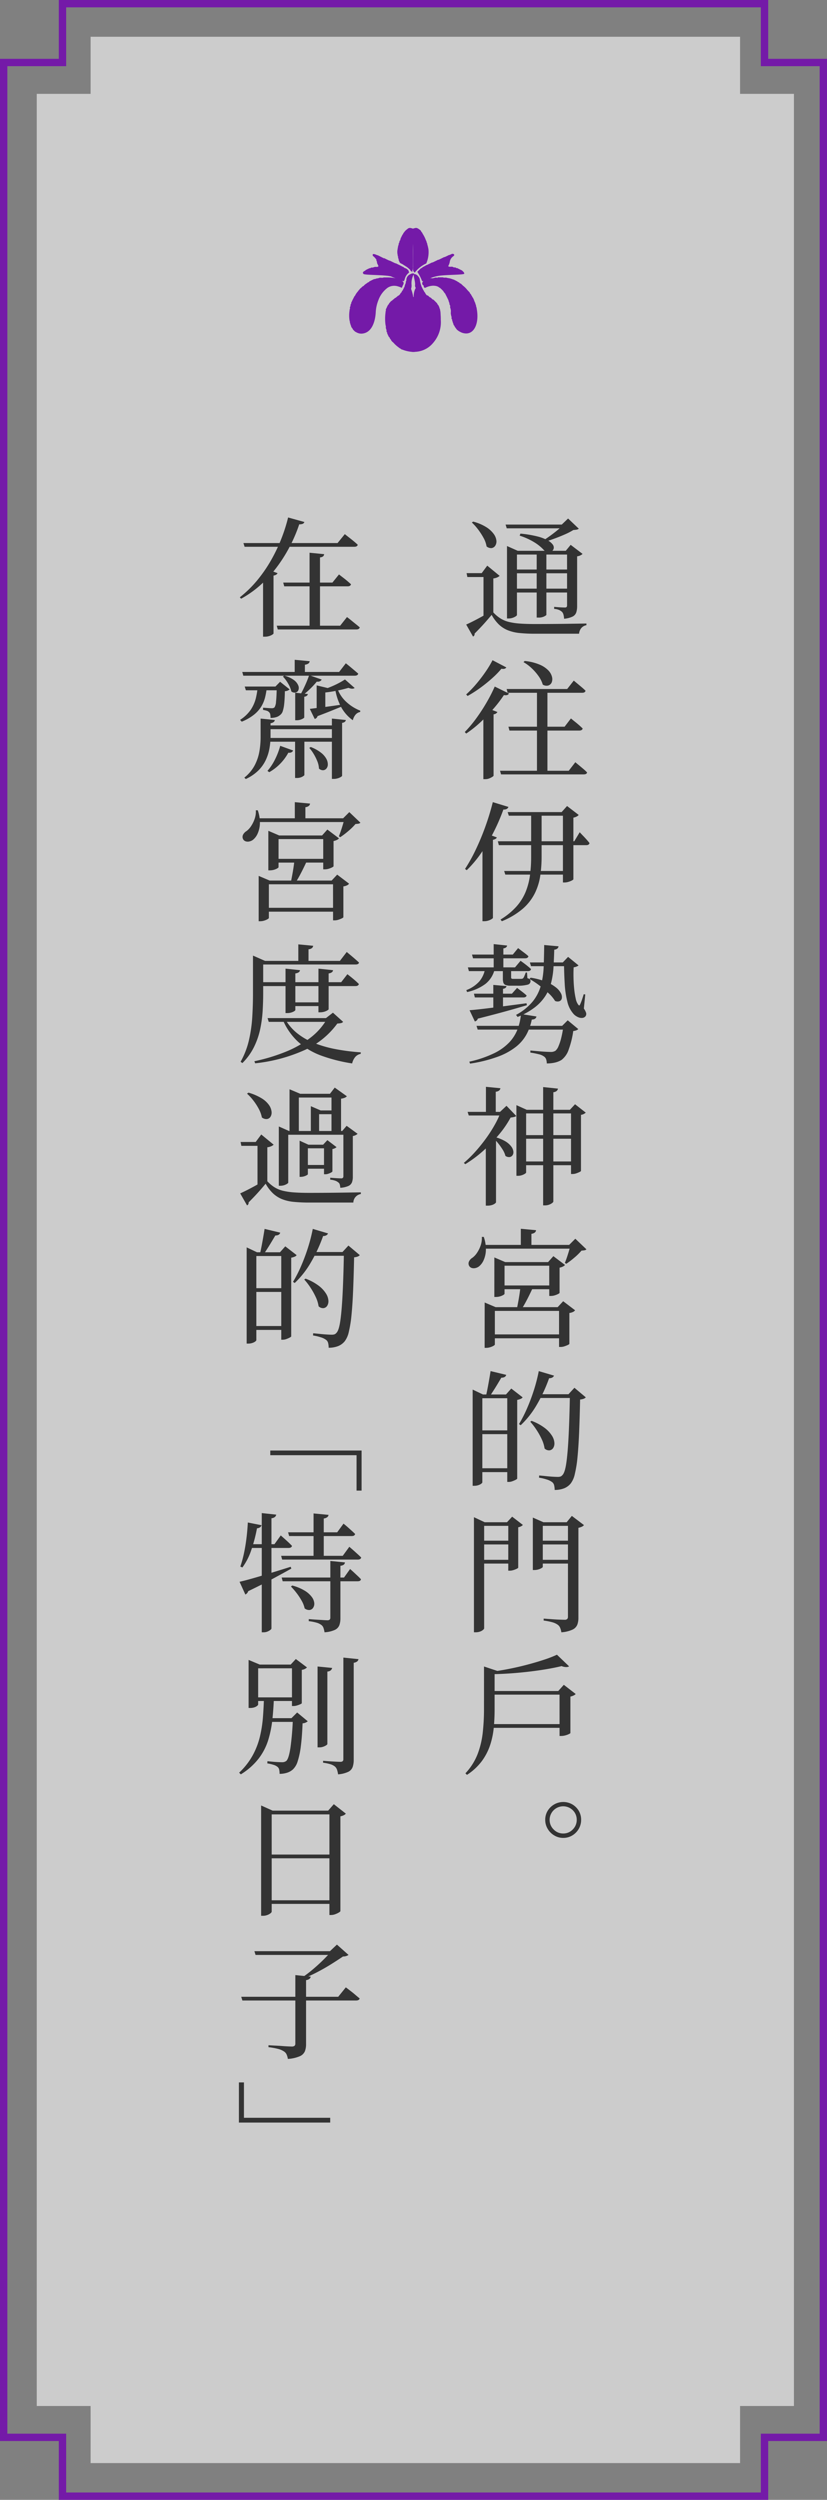 <svg xmlns="http://www.w3.org/2000/svg" xmlns:xlink="http://www.w3.org/1999/xlink" width="225" height="680" viewBox="0 0 225 680">
  <rect x="0" y="0" width="225" height="680" fill="#808080" stroke="none"/>
  <defs>
    <clipPath id="clip-path">
      <rect id="長方形_451" data-name="長方形 451" width="95.39" height="436.615" fill="#333"/>
    </clipPath>
  </defs>
  <g id="movie-tit-tw" transform="translate(-2234 -3265)">
    <path id="前面オブジェクトで型抜き_2" data-name="前面オブジェクトで型抜き 2" d="M207,678V662h16V18H207V2H18V18H2V662H18v16H207m2,2H16V664H0V16H16V0H209V16h16V664H209Z" transform="translate(2234 3265)" fill="#741aa8"/>
    <path id="前面オブジェクトで型抜き_4" data-name="前面オブジェクトで型抜き 4" d="M191.352,660H14.649V644.47H0V15.53H14.649V0h176.7V15.53H206V644.47H191.352Z" transform="translate(2244 3275)" fill="#fff" opacity="0.6"/>
    <g id="グループ_127" data-name="グループ 127" transform="translate(-453.548 1566.76)">
      <path id="パス_7976" data-name="パス 7976" d="M2828.44,1799.47h0a.08.08,0,0,1,.01.01Z" transform="translate(-22.378 -19.134)" fill="#741aa8"/>
      <path id="パス_7977" data-name="パス 7977" d="M2816.74,1795.8q-.015-.337-.034-.673a4.445,4.445,0,0,0-.13-.844.492.492,0,0,0-.1-.325c-.027-.077-.058-.15-.088-.224-.008-.12,0-.246-.11-.328-.084-.113-.06-.282-.192-.369l.014.014a1.669,1.669,0,0,0-.166-.208v-.007c-.124-.084-.077-.276-.22-.348l.017.016a.49.49,0,0,0-.192-.2l.012.013a.6.6,0,0,0-.193-.2.621.621,0,0,0-.179-.179.533.533,0,0,0-.19-.183.406.406,0,0,0-.2-.184l.016.019a.21.21,0,0,0-.268-.1,1.029,1.029,0,0,0-.081-.124h0a2.358,2.358,0,0,0-.2-.167.461.461,0,0,0-.206-.179l.017.019c-.07-.151-.262-.107-.354-.221h0a1.087,1.087,0,0,0-.2-.17.417.417,0,0,0-.2-.182l.014.021a.186.186,0,0,0-.279-.085c-.04-.038-.079-.076-.115-.115a.675.675,0,0,0-.063-.069.235.235,0,0,1-.023-.025c-.063-.072-.121-.15-.181-.225l-.057-.088-.011-.024-.026-.109h-.025l-.021-.044a.457.457,0,0,0-.116-.169l.009.009c-.053-.062-.1-.125-.151-.191a.092.092,0,0,1-.049-.111.44.44,0,0,0-.168-.264h0c-.107-.1-.076-.272-.192-.366-.093-.109-.069-.275-.18-.375v.005a.567.567,0,0,1-.056-.094,8.282,8.282,0,0,1-.536-2.013,1.628,1.628,0,0,0-.442-.931,1.429,1.429,0,0,0-1.146-.645l-.03-.008.007-.012-.009.012h0a.416.416,0,0,0,0-.164h-.541c-.132.068-.263.137-.4.2a1.733,1.733,0,0,0-1.116,1.782h.006a.625.625,0,0,0-.148.571h0a5.084,5.084,0,0,0-.4,1.243h0a1.57,1.57,0,0,0-.156.055c-.007.108-.014.215-.02.323h0q-.078.029-.157.052-.018.165-.037.331a1.235,1.235,0,0,0-.154.03c0,.062.01.125.014.186l0,.01v-.01c-.091-.044-.145-.015-.17.081a.084.084,0,0,1-.05.1.168.168,0,0,0,.049.15.348.348,0,0,1-.031.018h0l-.162.03a.233.233,0,0,1-.154.209,1.4,1.4,0,0,1-.731.755l-.209.156a.241.241,0,0,1-.209.158.44.44,0,0,1-.324.236l-.212.152a.245.245,0,0,1-.206.161.45.45,0,0,1-.315.237c-.008.049-.013.1-.016.147l-.188.024a.236.236,0,0,1-.192.172l-.186.183a.236.236,0,0,1-.181.188.243.243,0,0,1-.168.2c-.026.1-.051.2-.077.294a.59.59,0,0,0-.155.032v.118c-.021.022-.044.041-.062.063,0,.006-.006.012-.009.018l-.08.016c-.008.061-.017.121-.025.182-.01.02-.021.038-.031.059s-.038.067-.056.1l-.081.02-.009.16c-.021.047-.042.094-.064.139a.893.893,0,0,1-.128.238h0c-.189.235-.01.55-.17.791l-.016.314a12.45,12.45,0,0,0,0,3.321.119.119,0,0,1,.008.145c.19.3-.024.66.16.956a.147.147,0,0,1,.023.157c.188.223-.038.553.2.764l-.009-.015c.147.156,0,.421.2.558.068.12.054.28.174.376.087.112.062.28.189.372l-.007-.015a.273.273,0,0,0,.163.093q.023.132.047.264a.246.246,0,0,1,.145.218.446.446,0,0,1,.23.328q.156.208.33.4a2.932,2.932,0,0,1,.273.227c.033.037.063.075.1.111.059.062.116.116.174.174a2.164,2.164,0,0,1,.185.233h.05c.045.043.088.079.132.12l.009.055a.257.257,0,0,1,.1.048l.032.029a.239.239,0,0,1,.06.094h.046c.051.044.1.082.149.123a.1.1,0,0,0,.006.043l.063.015c.16.131.316.251.466.356,0,.007,0,.014.007.021l-.011-.006a.3.3,0,0,0,.181.1c.071.046.143.093.211.134a.653.653,0,0,0,.179.124.3.3,0,0,0,.267.113,9.039,9.039,0,0,0,2.535.618,3.017,3.017,0,0,0,1.021,0,6.638,6.638,0,0,0,4.845-2.4,8.574,8.574,0,0,0,2.1-6.353C2816.78,1796.57,2816.77,1796.19,2816.74,1795.8Zm-10.24-6.837Zm3.283-1.479a1.175,1.175,0,0,0,.2.877.542.542,0,0,0-.107.125,5.053,5.053,0,0,0-.481,2.309l-.136.013a.171.171,0,0,1,.008-.03,11.7,11.7,0,0,0-.548-2.122.994.994,0,0,1-.022-.1,2.827,2.827,0,0,0,.111-1.241,5.187,5.187,0,0,1,.568-2.609h.015c.069.934.419,1.834.4,2.774Zm-3.283,1.477c-.04.067-.093.123-.132.19Z" transform="translate(-9.303 -11.773)" fill="#741aa8"/>
      <path id="パス_7978" data-name="パス 7978" d="M2837.81,1781.11Z" transform="translate(-26.95 -10.18)" fill="#741aa8"/>
      <path id="パス_7979" data-name="パス 7979" d="M2838.16,1774.27v.006l.013.006Z" transform="translate(-27.12 -6.841)" fill="#741aa8"/>
      <path id="パス_7980" data-name="パス 7980" d="M2836.75,1774.27Z" transform="translate(-26.434 -6.842)" fill="#741aa8"/>
      <path id="パス_7981" data-name="パス 7981" d="M2823.79,1768.14Z" transform="translate(-20.111 -3.855)" fill="#741aa8"/>
      <path id="パス_7982" data-name="パス 7982" d="M2837.13,1808.81Z" transform="translate(-26.613 -23.683)" fill="#741aa8"/>
      <path id="パス_7983" data-name="パス 7983" d="M2808.24,1767.92a.112.112,0,0,0,.139.11.453.453,0,0,0,.016.5.15.15,0,0,1,.023.144c.137.173.005.431.184.591.087.111.068.27.169.374h0l.163.153a.1.1,0,0,0,.011.031l.071.036a.351.351,0,0,0,.065.032c.1.048.2.1.29.146a.348.348,0,0,0,.078.039c.087.046.172.092.255.139a1.452,1.452,0,0,0,.2.15l-.014-.015c.08.137.265.1.36.211h0a1.335,1.335,0,0,0,.206.174v-.016a1.064,1.064,0,0,1,.115.046,8.259,8.259,0,0,1,1.068.908c0,.018,0,.035,0,.053.11.206.228.331.346.32.077.09.146.175.206.253v-.425a1.078,1.078,0,0,0,.064-.121,2.543,2.543,0,0,0,.092-.995c.048-2.062-.094-4.128.077-6.207-.079,2.28-.021,4.579-.028,6.877a1.02,1.02,0,0,0,.229.771.271.271,0,0,0,.151.044v.253a8.251,8.251,0,0,1,3.208-2.59,7.675,7.675,0,0,0,.62-3.625v-.062a5.478,5.478,0,0,0-.1-.593c-.025-.11-.052-.212-.078-.318a.554.554,0,0,0-.054-.219c-.017-.064-.033-.132-.05-.195v-.017a.116.116,0,0,0-.016-.036c-.018-.067-.038-.13-.057-.195a.519.519,0,0,0-.1-.354l-.008-.009c-.027-.084-.056-.162-.084-.243a.393.393,0,0,0-.094-.3h0a.357.357,0,0,1-.03-.047c-.056-.146-.112-.285-.169-.419v-.073l-.03-.006c-.045-.1-.09-.2-.136-.294v-.081l-.036-.007c-.046-.094-.092-.183-.139-.271a.412.412,0,0,0-.007-.093.1.1,0,0,1-.047-.008c-.046-.083-.091-.164-.137-.242a1.075,1.075,0,0,0-.011-.11l-.062-.011c-.042-.068-.083-.136-.126-.2-.007-.044-.015-.089-.021-.133-.026-.006-.053-.009-.08-.013-.012-.017-.024-.036-.036-.052a.17.17,0,0,0,.021-.029c.021-.041,0-.083-.058-.125l.006.005a1.628,1.628,0,0,1-.164-.2l-.01-.015c-.132-.075-.081-.268-.221-.338l.015.013a.446.446,0,0,0-.2-.2l.012.015a2.975,2.975,0,0,0-.547-.389c-.107-.116-.278-.093-.4-.178l-.308-.006c-.157.157-.418.01-.568.191a.175.175,0,0,1-.2,0c-.151-.181-.411-.036-.572-.19l-.3.008c-.129.079-.3.054-.411.184l.011-.011c-.074.048-.13.118-.2.169l-.008.005a3.227,3.227,0,0,0-.9.94l.005-.009a.426.426,0,0,0-.18.25.119.119,0,0,1-.039.119l-.156.2.011-.011c-.125.091-.1.262-.193.369-.115.1-.091.262-.183.369-.123.107-.1.28-.181.4a.191.191,0,0,1-.037.15.176.176,0,0,0,.013.186c-.1.024-.118.118-.17.186v-.008c-.176.148-.025.407-.189.56v-.007c-.171.164-.042.419-.179.593a.161.161,0,0,1-.022.146c-.142.177-.035.421-.159.6-.01.107-.019.214-.029.321a3.611,3.611,0,0,0,0,1.653Z" transform="translate(-12.467)" fill="#741aa8"/>
      <path id="パス_7984" data-name="パス 7984" d="M2796.43,1774.27Z" transform="translate(-6.77 -6.841)" fill="#741aa8"/>
      <path id="パス_7985" data-name="パス 7985" d="M2834.9,1788.91a.592.592,0,0,0-.068-.325c-.012-.053-.029-.1-.042-.157a.132.132,0,0,1,0-.026.283.283,0,0,1-.027-.062l-.041-.152a.561.561,0,0,0-.1-.379h0v-.005c-.025-.078-.058-.155-.086-.233a.411.411,0,0,0-.1-.319h0a.237.237,0,0,1-.049-.073c-.01-.024-.017-.05-.027-.074a.57.57,0,0,0-.086-.222.192.192,0,0,1-.037-.143c-.014-.065-.042-.092-.078-.092a.372.372,0,0,0-.1-.308c-.09-.113-.061-.286-.193-.376l.012.012q-.074-.1-.154-.2a.138.138,0,0,1-.039-.126.537.537,0,0,0-.167-.248h0c-.112-.1-.073-.278-.206-.362l.013.012a1.168,1.168,0,0,0-.173-.2h0c-.116-.092-.073-.279-.214-.356l.015.012a.54.54,0,0,0-.182-.2,1.192,1.192,0,0,0-.177-.194h0a2.185,2.185,0,0,1-.17-.192l-.009-.009a.542.542,0,0,1-.16-.178l-.016-.021a6.473,6.473,0,0,0-.907-.906l-.021-.016a.564.564,0,0,1-.179-.16l-.009-.008a2.083,2.083,0,0,1-.192-.171.913.913,0,0,0-.191-.174.383.383,0,0,0-.244-.178.132.132,0,0,1-.121-.048,1.652,1.652,0,0,1-.182-.152.49.49,0,0,0-.242-.171.149.149,0,0,1-.13-.045c-.065-.048-.13-.1-.193-.15l.011.009c-.092-.125-.268-.091-.371-.2h0c-.1-.115-.271-.085-.377-.185h.007c-.11-.121-.282-.1-.409-.178a.183.183,0,0,1-.146-.032c-.118-.093-.28-.073-.4-.155a.181.181,0,0,1-.148-.022c-.177-.143-.42-.036-.6-.157l-.32-.03c-.361-.2-.782.039-1.143-.16h-1.389a.123.123,0,0,0-.071.151h-.006a1.169,1.169,0,0,0-.886,0,.208.208,0,0,1-.167.02c-.248.18-.525.023-.784.069-.094.031-.186.067-.279.1a1.3,1.3,0,0,0,.3-.175,10.647,10.647,0,0,1,2.6-.646c2.579-.255,6.325-.2,6.471-.509.024-.051,0-.123-.052-.207v-.054a.481.481,0,0,0-.175-.244l0,.006a1.131,1.131,0,0,0-.194-.188l.008.007a.6.6,0,0,0-.2-.185l.013.014c-.083-.136-.26-.1-.364-.2-.1-.115-.268-.084-.37-.19h0c-.1-.111-.27-.084-.38-.181l.01.006c-.145-.183-.407-.03-.56-.192h.008c-.209-.211-.526,0-.741-.185-.3-.2-.63-.071-.946-.1-.213-.016-.376-.056-.412-.188a3.8,3.8,0,0,0,.41-1.088,2.225,2.225,0,0,1,.972-1.579c.267-.218.351-.434.159-.479a.28.28,0,0,0-.007-.075.65.65,0,0,0-.72,0c-.1.1-.262.07-.366.165a.151.151,0,0,1-.137.033c-.132.073-.3.054-.413.179-.111.089-.274.067-.376.176h0c-.1.107-.267.071-.37.172a.128.128,0,0,1-.127.031c-.136.067-.31.05-.419.18-.114.083-.277.062-.374.179-.109.092-.273.069-.374.176h0c-.1.11-.267.073-.37.174a.122.122,0,0,1-.124.03c-.137.066-.311.049-.42.18-.114.083-.277.062-.374.179-.11.091-.273.069-.375.176h0c-.1.109-.267.072-.369.173a.126.126,0,0,1-.126.031c-.137.068-.311.05-.421.181-.113.082-.274.063-.371.177-.109.094-.272.071-.376.175h0c-.1.113-.265.074-.366.175a.107.107,0,0,1-.118.028.569.569,0,0,0-.255.16h0c-.091.119-.267.08-.361.195h0c-.1.107-.282.07-.368.2l.013-.014a1.071,1.071,0,0,0-.2.175h0c-.094.114-.28.072-.357.214l.013-.016a.509.509,0,0,0-.2.186.764.764,0,0,0-.193.181l.008-.007a1.668,1.668,0,0,0-.194.184h0c-.064.061-.125.123-.187.186h0a.967.967,0,0,0-.176.2h.027c.036.064.074.127.111.19l-.012.013.032.021a11,11,0,0,1,1.108,2.215,1.083,1.083,0,0,0,.175.037c.012.058.022.114.036.173.085-.047.19-.1.3-.159h.056c-.109.055-.218.108-.326.165a.652.652,0,0,0,.142,1.018h0c.184.135,0,.418.219.539l-.018-.025a.2.2,0,0,0,.2.106c.011.023.019.046.03.069a5.223,5.223,0,0,1,2.224-.613,6.054,6.054,0,0,1,.656.056,2.892,2.892,0,0,1,.787.274.871.871,0,0,0,.172.133l-.012-.015a.187.187,0,0,0,.191.1c.054.038.106.08.159.12a.915.915,0,0,0,.187.179h0a2.424,2.424,0,0,1,.188.177l.183.183a1.939,1.939,0,0,1,.175.189v0c.158.159.226.385.394.538l-.013-.011a1.579,1.579,0,0,0,.173.2h0c.116.091.08.267.2.354.088.109.063.276.189.365.08.113.059.278.184.369.081.114.061.278.179.373.09.111.062.274.167.378a.123.123,0,0,1,.025.126c.067.137.052.306.161.428a.126.126,0,0,1,.021.13c.125.183.006.435.174.606v-.006c.214.28-.035.65.179.93a.18.18,0,0,1,.01.155c.229.545-.056,1.139.164,1.684q.015.162.028.325a.136.136,0,0,0,.152.083.69.69,0,0,0,.022.7c.154.154.023.394.164.552a.165.165,0,0,1,.029.147c.081.125.058.292.161.409a.115.115,0,0,1,.03.122c.066.141.045.32.188.426l-.014-.015a2.389,2.389,0,0,0,.152.2.111.111,0,0,1,.039.118.445.445,0,0,0,.174.254v-.006a2.9,2.9,0,0,0,.4.548l-.017-.013a.409.409,0,0,0,.2.2l-.012-.017a2.444,2.444,0,0,0,.544.387.4.4,0,0,0,.221.115c.068.04.134.082.206.117a.52.52,0,0,0,.137.059,3.154,3.154,0,0,0,.856.237C2834.37,1796.05,2835.64,1792.65,2834.9,1788.91Zm-12.96-8.041c-.093.035-.184.073-.276.111a1.947,1.947,0,0,1,.276-.11Z" transform="translate(-17.667 -6.742)" fill="#741aa8"/>
      <path id="パス_7986" data-name="パス 7986" d="M2795.83,1782.9a.328.328,0,0,0,.088.025,6.2,6.2,0,0,1,.944.367c.107-.223.2-.447.281-.669.359-.6.289-.9-.249-1.242a.636.636,0,0,0,.391.052l.173.089c.016-.079.026-.15.039-.226a.881.881,0,0,0,.162-.344,3.061,3.061,0,0,1,.9-1.574.8.8,0,0,0,.1-.1,1.961,1.961,0,0,1,.228-.137c-.032-.035-.071-.074-.106-.112a.75.75,0,0,0-.25-.61,1.774,1.774,0,0,0-.939-.538.564.564,0,0,0-.21-.177l.016.019c-.076-.146-.252-.114-.36-.2-.091-.122-.269-.085-.364-.2s-.271-.069-.364-.187h0c-.106-.1-.272-.072-.375-.176h0c-.1-.111-.264-.09-.377-.176-.11-.127-.282-.111-.418-.179a.119.119,0,0,1-.13-.037c-.1-.093-.268-.055-.363-.168h0c-.1-.1-.271-.078-.38-.176l.008.005c-.1-.117-.26-.1-.376-.178-.109-.132-.283-.114-.421-.182a.115.115,0,0,1-.127-.038c-.1-.092-.268-.053-.36-.169h0c-.107-.1-.272-.074-.38-.174h.008c-.1-.115-.262-.094-.377-.178a.241.241,0,0,0-.357-.018c-.018-.054-.037-.1-.058-.157a.145.145,0,0,1-.133-.047.1.1,0,0,0-.134-.007c-.069-.062-.16-.092-.225-.159h0c-.106-.1-.272-.074-.378-.176h.007c-.1-.113-.263-.093-.377-.176-.11-.13-.283-.114-.421-.18a.113.113,0,0,1-.127-.041c-.107-.088-.267-.056-.366-.162-.7-.169-.774-.129-.7.354l-.021-.023a.323.323,0,0,0,.2.2l-.015-.02c.2.186.386.377.573.572l-.02-.014c.023.1.1.15.162.219h0c.179.144.016.406.19.552a.081.081,0,0,1,.017.115c.118.187,0,.442.178.612.085.112.065.273.172.376.179.292.063.427-.245.464-.286.034-.585-.074-.86.079a.162.162,0,0,1-.161.021c-.222.19-.548-.031-.761.194l.013-.007c-.155.154-.418,0-.558.2-.117.075-.278.057-.374.176-.11.089-.28.063-.369.192l.015-.013c-.078.041-.131.115-.21.154l-.018.011c-.071.136-.267.084-.335.223l.016-.017a.44.44,0,0,0-.2.2l.017-.019c-.191.2-.1.326.026.434a.125.125,0,0,0,.01.066c.141.3,3.654.258,6.218.487a1.093,1.093,0,0,0,.262.024,8.722,8.722,0,0,1,1.031.176,12.588,12.588,0,0,0,1.286.521,10.333,10.333,0,0,0-2.081-.227h-1.2c-.428.211-.921-.067-1.345.174a.1.1,0,0,1-.127.012c-.184.119-.421.022-.6.15a.16.16,0,0,1-.155.028c-.167.146-.428,0-.582.19-.113.083-.271.065-.375.167h0c-.1.111-.267.08-.371.181h0c-.093.117-.269.079-.363.194h.006a.194.194,0,0,0-.048.164l-.3.05a.245.245,0,0,1-.216.148.446.446,0,0,1-.332.227.237.237,0,0,1-.208.157.246.246,0,0,1-.2.168.969.969,0,0,1-.508.42l-.191.173-.182.182v.027a.373.373,0,0,0-.2.164l.014-.023a.326.326,0,0,0-.2.2l.021-.018a4.758,4.758,0,0,0-.591.722h0a.767.767,0,0,0-.177.207l.015-.014a2.86,2.86,0,0,0-.381.549c-.12.083-.073.267-.208.341l-.009.017c-.04.077-.115.131-.152.211-.116.089-.1.25-.187.354-.119.1-.088.268-.191.372v-.007c-.114.1-.091.263-.179.375-.118.1-.1.256-.171.377-.2.136-.047.4-.2.557l.01-.015c-.193.169-.071.431-.187.623a.069.069,0,0,1,.017.058.069.069,0,0,1-.034.049.593.593,0,0,0-.054.56l.02.016c-.092.048-.109.146-.133.239a2.051,2.051,0,0,0-.03.3,9,9,0,0,0,.012,2.765.084.084,0,0,1,.017.121.1.1,0,0,0,.074.09h0c.013.176-.04.362.081.521a.093.093,0,0,1,.028.127c.067.137.056.3.157.427a.067.067,0,0,1,.032.1c.056.143.041.32.187.421a.58.58,0,0,0,.155.218h0c.111.085.082.261.209.334a.346.346,0,0,0,.181.2.4.4,0,0,0,.184.183.321.321,0,0,0,.2.177c.073.133.239.113.342.2a.4.4,0,0,0,.222.118,2.58,2.58,0,0,0,1.484.229c2.8-.355,3.485-3.916,3.57-5.875a10.279,10.279,0,0,1,.723-3.225,7.292,7.292,0,0,1,2.508-3.363A3.287,3.287,0,0,1,2795.83,1782.9Z" transform="translate(0 -6.755)" fill="#741aa8"/>
    </g>
    <g id="グループ_410" data-name="グループ 410" transform="translate(2299 3405.761)">
      <g id="グループ_408" data-name="グループ 408" clip-path="url(#clip-path)">
        <path id="パス_15738" data-name="パス 15738" d="M81.3,25.879a9.671,9.671,0,0,0,1.967,1.651,7.932,7.932,0,0,0,2.3.949,18.088,18.088,0,0,0,3.022.439q1.739.123,4.058.123,2.072,0,4.5-.018t4.884-.053q2.459-.035,4.6-.07v.457a2.357,2.357,0,0,0-1.387.773,2.789,2.789,0,0,0-.616,1.546H92.682a41.1,41.1,0,0,1-4.27-.193,11.649,11.649,0,0,1-3.179-.755,7.766,7.766,0,0,1-2.424-1.563,11.123,11.123,0,0,1-1.968-2.618q-.668.808-1.511,1.774t-1.669,1.827q-.826.861-1.457,1.493a.778.778,0,0,1-.089.509.824.824,0,0,1-.334.3L73.92,29.182q.949-.422,2.214-1.072t2.634-1.423q1.37-.773,2.531-1.441Zm0-9.24v9.17l-2.671,1.616V16.252H74.236L74.025,15.2h4.11l1.512-2.038,3.373,2.776a2.465,2.465,0,0,1-.58.386,3.644,3.644,0,0,1-1.141.316M75.817,1.179a12.89,12.89,0,0,1,3.6,1.528,7.221,7.221,0,0,1,2,1.845,3.769,3.769,0,0,1,.72,1.774,2.132,2.132,0,0,1-.3,1.388,1.435,1.435,0,0,1-.984.668,1.873,1.873,0,0,1-1.388-.457,7.235,7.235,0,0,0-.826-2.319,18.041,18.041,0,0,0-1.493-2.3,14.3,14.3,0,0,0-1.686-1.88Zm8.819.808h17.357V3.006H84.952Zm.386,7.132V7.82l2.916,1.3h14.617v1.019H87.728V26.582q0,.141-.333.369a3.593,3.593,0,0,1-.844.4,3.374,3.374,0,0,1-1.107.176h-.422Zm1.511,5.095h16.232v1.019H86.533Zm0,5.2h16.232v1.054H86.533ZM88.677,4.447a29.669,29.669,0,0,1,4.638.773,11.52,11.52,0,0,1,2.828,1.089A3.964,3.964,0,0,1,97.5,7.468,1.317,1.317,0,0,1,97.724,8.5a1.265,1.265,0,0,1-.545.755,1.473,1.473,0,0,1-.984.228,1.94,1.94,0,0,1-1.089-.509,11.935,11.935,0,0,0-2.53-2.091,17.733,17.733,0,0,0-4.111-1.88ZM93.1,9.12h2.635V26.546q0,.105-.58.422a3.366,3.366,0,0,1-1.6.316H93.1Zm7.238-7.132H99.92L101.641.336l2.916,2.776a1.236,1.236,0,0,1-.545.246,6.68,6.68,0,0,1-.931.105,18.514,18.514,0,0,1-2.389,1.23q-1.441.632-2.951,1.177T94.966,6.8l-.351-.281c.607-.4,1.282-.861,2.019-1.388S98.08,4.06,98.76,3.5a12.571,12.571,0,0,0,1.581-1.511M101.36,9.12h-.351L102.345,7.5l3.232,2.459a1.776,1.776,0,0,1-.544.386,2.809,2.809,0,0,1-.932.281V24.157a5.662,5.662,0,0,1-.228,1.7A1.983,1.983,0,0,1,102.889,27a6.471,6.471,0,0,1-2.336.6,5.661,5.661,0,0,0-.158-1.072,1.815,1.815,0,0,0-.37-.755,2.931,2.931,0,0,0-.773-.527,3.894,3.894,0,0,0-1.4-.316v-.562q.738.07,1.231.105c.326.023.649.041.965.053s.545.018.685.018a.679.679,0,0,0,.509-.141.759.759,0,0,0,.123-.492Z" transform="translate(-12.083 -0.055)" fill="#333"/>
        <path id="パス_15739" data-name="パス 15739" d="M81.608,53.576l3.866,1.9a.831.831,0,0,1-.439.4,1.821,1.821,0,0,1-.931.018,34.975,34.975,0,0,1-2.653,3.5A47.32,47.32,0,0,1,77.919,63.1a31.525,31.525,0,0,1-4.075,3.268l-.387-.422a33.669,33.669,0,0,0,3.268-3.918A48.632,48.632,0,0,0,79.571,57.6a42.12,42.12,0,0,0,2.037-4.023m-.6-7.167,3.759,1.968a.967.967,0,0,1-.457.351,1.8,1.8,0,0,1-.878,0,24.387,24.387,0,0,1-2.46,2.53,40.356,40.356,0,0,1-3.2,2.6,33.681,33.681,0,0,1-3.548,2.284l-.386-.422a29.921,29.921,0,0,0,2.828-2.951A40.562,40.562,0,0,0,79.2,49.431a27.405,27.405,0,0,0,1.81-3.022m-2.495,14.9,1.335-1.757,2.495.949a1.373,1.373,0,0,1-1.054.632V77.819c0,.07-.117.181-.351.334a4.884,4.884,0,0,1-.843.422,2.874,2.874,0,0,1-1.054.193h-.527ZM83.05,76.484h18.692l1.792-2.319q.632.527,1.142.949t1.072.9a10.934,10.934,0,0,1,.984.931c-.07.351-.376.527-.913.527H83.331Zm1.792-22.24H101.32l1.792-2.284q.632.527,1.142.949t1.072.9q.562.474.984.9c-.07.375-.376.562-.913.562H85.123ZM85.333,64.5h15.284l1.722-2.249q.632.527,1.142.931t1.054.878q.545.474,1,.931-.142.562-.949.562H85.614ZM89.759,46.62a13.961,13.961,0,0,1,4.04.984,7.182,7.182,0,0,1,2.39,1.581,3.878,3.878,0,0,1,1,1.757,2.4,2.4,0,0,1-.087,1.511,1.479,1.479,0,0,1-.931.843,1.887,1.887,0,0,1-1.493-.246,7.675,7.675,0,0,0-1.142-2.3,13.907,13.907,0,0,0-1.9-2.178,11.521,11.521,0,0,0-2.2-1.634ZM93.1,54.244h2.846V77.011H93.1Z" transform="translate(-12.007 -7.586)" fill="#333"/>
        <path id="パス_15740" data-name="パス 15740" d="M81.1,92.566l4.251,1.3a1.016,1.016,0,0,1-.422.527,1.562,1.562,0,0,1-.949.176,53.984,53.984,0,0,1-2.758,6.342,48.23,48.23,0,0,1-3.373,5.622A31.219,31.219,0,0,1,74,111.082l-.458-.351a43.915,43.915,0,0,0,2.864-5.13,66.7,66.7,0,0,0,2.635-6.307A69.41,69.41,0,0,0,81.1,92.566M78.285,102.79l1.23-1.616,2.669.984a.693.693,0,0,1-.333.4,2.53,2.53,0,0,1-.721.264v21.221c0,.07-.117.181-.351.334a3.824,3.824,0,0,1-.878.4,3.449,3.449,0,0,1-1.089.176h-.527Zm4.18.422h20.8l1.476-2.459q.561.6.984,1.036t.878.949q.457.509.807.966-.139.562-.878.562H82.747Zm9.066-7.94h2.845v12.121a35.524,35.524,0,0,1-.368,5.2,16.155,16.155,0,0,1-1.477,4.761,13.662,13.662,0,0,1-3.25,4.181,20.522,20.522,0,0,1-5.726,3.426L83.2,124.5a19.077,19.077,0,0,0,4.322-3.531,14.076,14.076,0,0,0,2.512-4.005,18.451,18.451,0,0,0,1.177-4.5,38.184,38.184,0,0,0,.316-5.042Zm-7.343,16.021h17.567v.984H84.5Zm.949-16.021h16.619v.984h-16.3Zm15.038,0h-.352L101.3,93.62l3.162,2.424a1.469,1.469,0,0,1-.528.422,3.21,3.21,0,0,1-.913.316v16.759c-.023.094-.17.211-.438.351a5.173,5.173,0,0,1-.949.369,3.623,3.623,0,0,1-1,.158h-.457Z" transform="translate(-12.021 -15.131)" fill="#333"/>
        <path id="パス_15741" data-name="パス 15741" d="M79.092,145.3h2.635a7.158,7.158,0,0,1-2.583,4.269,12.87,12.87,0,0,1-4.971,2.2l-.211-.527a9.015,9.015,0,0,0,3.584-2.424,7.306,7.306,0,0,0,1.546-3.513m-4.708-.246H87.208l1.511-1.792q.983.7,1.651,1.23t1.195,1.019q-.105.562-.879.562H74.665Zm14.44,12.684,4.216.668q-.142.808-1.265.843a14.568,14.568,0,0,1-1.405,3.97,11.151,11.151,0,0,1-2.846,3.391,17.9,17.9,0,0,1-4.9,2.705,38.294,38.294,0,0,1-7.642,1.915l-.211-.527a30.536,30.536,0,0,0,6.728-2.284,14.365,14.365,0,0,0,4.181-3,11.018,11.018,0,0,0,2.248-3.6,15.125,15.125,0,0,0,.9-4.076M74.84,156.714q1.37-.105,3.777-.387t5.446-.685q3.039-.4,6.271-.826l.106.527q-2.284.7-5.586,1.616T77.088,159a1,1,0,0,1-.333.527,1.412,1.412,0,0,1-.473.246Zm.668-15.143h11.1l1.441-1.757q.949.738,1.616,1.23a13.4,13.4,0,0,1,1.195.984q-.142.562-.879.562H75.789Zm.527,10.646H86.364l1.406-1.581,1.476,1.124q.595.457,1.123.949-.142.527-.878.527H76.282Zm.7,8.749h25.122v1.019H77.054Zm4.568-11.138,3.584.316a.747.747,0,0,1-.246.474,1.319,1.319,0,0,1-.7.264v5.657l-2.635.246Zm.1-11.1,3.656.386a.8.8,0,0,1-.264.492,1.382,1.382,0,0,1-.755.281v5.586H81.41Zm2.5,6.324h2.248v2.741a.37.37,0,0,0,.106.3.785.785,0,0,0,.456.088h2.249q.141-.035.246-.053a.4.4,0,0,0,.211-.123,2.1,2.1,0,0,0,.334-.58q.192-.439.368-.966h.351L90.581,148a1.6,1.6,0,0,1,.667.316.714.714,0,0,1,.177.527.967.967,0,0,1-.755.913,10.106,10.106,0,0,1-2.969.281H86.012a3.693,3.693,0,0,1-1.369-.193,1,1,0,0,1-.6-.615,3.627,3.627,0,0,1-.141-1.124Zm11.242-6.078,3.9.351a.912.912,0,0,1-.3.6,1.512,1.512,0,0,1-.861.316q-.07,2.389-.194,4.6A23,23,0,0,1,97.1,149a12.774,12.774,0,0,1-1.529,3.672,12.46,12.46,0,0,1-2.9,3.2,19.334,19.334,0,0,1-4.76,2.67l-.422-.562a15.162,15.162,0,0,0,4.532-3.636,12.052,12.052,0,0,0,2.231-4.357,22.644,22.644,0,0,0,.755-5.13q.105-2.758.141-5.885m-3.688,8.889A18.723,18.723,0,0,1,95.71,149a10.722,10.722,0,0,1,2.654,1.528,4.943,4.943,0,0,1,1.335,1.581,2.139,2.139,0,0,1,.246,1.353,1.033,1.033,0,0,1-.616.791,1.627,1.627,0,0,1-1.228-.07,10.158,10.158,0,0,0-1.828-2.161,32.789,32.789,0,0,0-2.547-2.126,21,21,0,0,0-2.582-1.686Zm-.212-4.146h10.787v1.019H91.564Zm9.136,17.251h-.352l1.512-1.511,2.88,2.389a1.621,1.621,0,0,1-.492.316,3.2,3.2,0,0,1-.878.211,24.343,24.343,0,0,1-1.212,4.954,5.907,5.907,0,0,1-1.985,2.916,6.029,6.029,0,0,1-1.739.7,9.527,9.527,0,0,1-2.266.246,3.591,3.591,0,0,0-.158-1.072,1.534,1.534,0,0,0-.616-.826,3.847,3.847,0,0,0-1.457-.615,22.179,22.179,0,0,0-2.231-.439v-.562q.843.07,1.984.176t2.126.158q.984.053,1.371.053a2.344,2.344,0,0,0,1.335-.316,3.251,3.251,0,0,0,.842-1.265,14.279,14.279,0,0,0,.773-2.389,27.742,27.742,0,0,0,.563-3.127m.141-17.251h-.316l1.441-1.511,2.845,2.319a1.681,1.681,0,0,1-.509.3,3.411,3.411,0,0,1-.826.228q-.07,1.37-.034,2.934t.193,3.039a21.578,21.578,0,0,0,.422,2.6,3.889,3.889,0,0,0,.72,1.651c.117.117.2.164.264.141s.123-.117.193-.281a12.214,12.214,0,0,0,.527-1.335q.245-.738.457-1.441l.422.07-.386,3.83a4.365,4.365,0,0,1,.6,1.142,1.1,1.1,0,0,1-.105.9,1.261,1.261,0,0,1-.913.509,2.317,2.317,0,0,1-1.16-.211,3.911,3.911,0,0,1-1.088-.72,7.423,7.423,0,0,1-1.81-3.443,25.529,25.529,0,0,1-.737-5.007q-.159-2.793-.193-5.709" transform="translate(-12.09 -22.676)" fill="#333"/>
        <path id="パス_15742" data-name="パス 15742" d="M83.212,191.949H83l1.757-1.651,2.67,2.776a1.717,1.717,0,0,1-.6.264,7.939,7.939,0,0,1-.949.158,27.538,27.538,0,0,1-3.144,4.6,40.916,40.916,0,0,1-4.322,4.462,33.316,33.316,0,0,1-4.867,3.619l-.386-.351a31.448,31.448,0,0,0,3.109-3.039,44.4,44.4,0,0,0,2.881-3.566,37.889,37.889,0,0,0,2.407-3.742,23.865,23.865,0,0,0,1.651-3.531m-9.03,0H84.864v.984H74.5Zm7.73,6.149v18.446q0,.105-.281.334a2.616,2.616,0,0,1-.791.4,3.73,3.73,0,0,1-1.212.176h-.492v-16.97Zm-2.741-12.965,3.935.386a.926.926,0,0,1-.334.615,1.673,1.673,0,0,1-.931.334v5.938h-2.67Zm2.319,13.632a11.14,11.14,0,0,1,2.935,1.177,5.6,5.6,0,0,1,1.634,1.423,2.82,2.82,0,0,1,.579,1.37,1.48,1.48,0,0,1-.246,1.036,1.15,1.15,0,0,1-.791.474,1.718,1.718,0,0,1-1.124-.316,6.066,6.066,0,0,0-.773-1.739,17.673,17.673,0,0,0-1.246-1.739,12.11,12.11,0,0,0-1.318-1.405Zm5.973-7.378v-1.265l2.811,1.265h12.894v.984H90.1v16.057c0,.094-.106.211-.317.351a3.649,3.649,0,0,1-.825.386,3.251,3.251,0,0,1-1.072.176h-.422Zm1.722,6.886H103.73v.984H89.185Zm0,7.167H103.73v1.019H89.185Zm5.55-20.238,4.04.422a1.185,1.185,0,0,1-.334.615,1.694,1.694,0,0,1-.931.369v29.724c0,.117-.118.264-.351.439a3.122,3.122,0,0,1-.861.439,3.154,3.154,0,0,1-1.036.176h-.528Zm7.589,6.184h-.316l1.406-1.511,2.915,2.284a2.4,2.4,0,0,1-.474.334,2.252,2.252,0,0,1-.826.264v15.248c0,.07-.129.171-.386.3a7.43,7.43,0,0,1-.9.369,3.038,3.038,0,0,1-1,.176h-.422Z" transform="translate(-11.959 -30.262)" fill="#333"/>
        <path id="パス_15743" data-name="パス 15743" d="M78.295,233.5h.527a10.046,10.046,0,0,1,.58,3.636,7.213,7.213,0,0,1-.615,2.705,4.521,4.521,0,0,1-1.194,1.634,2.438,2.438,0,0,1-1,.492,1.88,1.88,0,0,1-1.053-.018,1.24,1.24,0,0,1-.721-.615,1.335,1.335,0,0,1,.018-1.212,2.434,2.434,0,0,1,.93-.966,5.3,5.3,0,0,0,1.23-1.335,8.362,8.362,0,0,0,.984-2,5.985,5.985,0,0,0,.316-2.319m.141,2.178h25.508V236.7H78.435Zm.632,16.935v-1.265l2.987,1.265H100.64v1.019h-18.8v9.135c0,.093-.118.211-.351.351a4.387,4.387,0,0,1-.9.386,3.721,3.721,0,0,1-1.142.176h-.386Zm1.686,7.413h19.957v1.054H80.754Zm.949-19.675v-1.265l2.95,1.265h13.6v.984H84.478v7.624q0,.141-.351.351a4.052,4.052,0,0,1-2,.527H81.7Zm1.159,6.359H98.005v1.019H82.862Zm5.938.386h3.478q-.386.843-.914,1.932t-1.124,2.2q-.6,1.107-1.124,1.915h-1.3q.176-.878.386-2t.37-2.213q.157-1.089.228-1.827m.105-15.811,4.146.386a.955.955,0,0,1-.316.615,1.8,1.8,0,0,1-.949.369v3.408H88.905Zm7.73,9.065h-.316l1.441-1.616,3.162,2.389a1.458,1.458,0,0,1-.545.422,3.48,3.48,0,0,1-.931.316v6.851c0,.07-.134.176-.4.316a5.319,5.319,0,0,1-.931.369,3.54,3.54,0,0,1-1.019.158h-.457Zm2.67,12.262H98.92L100.43,251l3.233,2.459a1.3,1.3,0,0,1-.562.457,3.032,3.032,0,0,1-.985.281v8.362c0,.093-.135.2-.4.334a8.506,8.506,0,0,1-.931.369,3.238,3.238,0,0,1-1.018.176h-.458Zm3.127-16.935h-.386L103.733,234l3.021,2.881a.932.932,0,0,1-.509.264,8.163,8.163,0,0,1-.826.088,16.616,16.616,0,0,1-1.932,1.9,22.216,22.216,0,0,1-2.213,1.686l-.386-.246q.281-.668.581-1.564t.562-1.792c.175-.6.31-1.107.4-1.528" transform="translate(-12.207 -37.807)" fill="#333"/>
        <path id="パス_15744" data-name="パス 15744" d="M78.655,307.826c0,.093-.094.217-.281.369a2.605,2.605,0,0,1-.791.4,3.268,3.268,0,0,1-1.072.176H76.02V282.6l2.811,1.335h7.73v1.019H78.655Zm8.362-13.105H77.425V293.7h9.593Zm0,10.33H77.425V304h9.593Zm-1.862-26.457q-.211.773-1.335.773-.457.773-1.036,1.739T81.606,283q-.6.931-1.089,1.669h-.949q.211-.877.457-2.126t.474-2.565q.228-1.318.4-2.407Zm-.07,5.34,1.441-1.616,3.091,2.389a1.093,1.093,0,0,1-.545.422,4.552,4.552,0,0,1-.931.281v21.4q0,.105-.386.316a6.946,6.946,0,0,1-.914.4,2.882,2.882,0,0,1-.983.192h-.422V283.934Zm13.07-5.13a1.038,1.038,0,0,1-.422.492,1.647,1.647,0,0,1-.913.211,41.452,41.452,0,0,1-3.338,7.2A24.515,24.515,0,0,1,89.09,292.3l-.457-.316a36.157,36.157,0,0,0,2.108-4.094,51.881,51.881,0,0,0,1.881-4.954,45.705,45.705,0,0,0,1.387-5.358Zm-6.113,12.3a14.091,14.091,0,0,1,3.583,1.932,8.093,8.093,0,0,1,1.968,2.108,4.143,4.143,0,0,1,.668,1.932,2.334,2.334,0,0,1-.334,1.424,1.4,1.4,0,0,1-1,.632,1.717,1.717,0,0,1-1.335-.51,9.084,9.084,0,0,0-.791-2.547,19.762,19.762,0,0,0-1.441-2.565,17.152,17.152,0,0,0-1.668-2.161Zm12.193-7.238v1.019h-11.1l.422-1.019Zm-2.144,0,1.616-1.757,3.092,2.6a1.4,1.4,0,0,1-.562.386,3.843,3.843,0,0,1-.984.211q-.105,4.99-.264,8.889t-.44,6.747a32.25,32.25,0,0,1-.736,4.638,6.487,6.487,0,0,1-1.09,2.529,4.43,4.43,0,0,1-1.879,1.371,7.03,7.03,0,0,1-2.513.422,5.269,5.269,0,0,0-.141-1.266,1.514,1.514,0,0,0-.562-.878,4.578,4.578,0,0,0-1.405-.685,12.588,12.588,0,0,0-2.143-.509l.036-.6c.562.048,1.169.105,1.826.176s1.277.123,1.862.158,1.019.053,1.3.053a2.665,2.665,0,0,0,.791-.088,1.32,1.32,0,0,0,.544-.4q.7-.668,1.09-3.478t.614-7.519q.23-4.708.335-11Z" transform="translate(-12.426 -45.373)" fill="#333"/>
        <path id="パス_15745" data-name="パス 15745" d="M76.44,326.378v-1.37l2.916,1.37h7.73v.984h-7.87v27.861q0,.177-.3.44a2.615,2.615,0,0,1-.826.457,3.469,3.469,0,0,1-1.194.193H76.44Zm1.335,5.024h9.1v1.019h-9.1Zm0,5.2h9.1v1.019h-9.1Zm8.011-10.224h-.351l1.4-1.512,2.917,2.249a1.671,1.671,0,0,1-.492.369,2.394,2.394,0,0,1-.773.264v11q-.035.105-.422.3a6,6,0,0,1-.9.351,3.262,3.262,0,0,1-.966.158h-.422Zm6.676,0v-1.265l2.881,1.265h7.94v.984H95.168v11.173c0,.07-.112.176-.335.316a3.5,3.5,0,0,1-.86.369,3.9,3.9,0,0,1-1.125.158h-.386Zm1.476,5.024h9.312v1.019H93.937Zm0,5.2h9.312v1.019H93.937Zm8.081-10.224h-.351l1.405-1.722,3.3,2.5a1.487,1.487,0,0,1-.579.439,3.932,3.932,0,0,1-.932.3v24.524a5.244,5.244,0,0,1-.3,1.827,2.566,2.566,0,0,1-1.282,1.334,8.616,8.616,0,0,1-3.058.739,4.942,4.942,0,0,0-.333-1.231,1.948,1.948,0,0,0-.684-.842,4.611,4.611,0,0,0-1.406-.65,16.606,16.606,0,0,0-2.389-.474v-.527l2.476.176q1,.072,1.916.105t1.265.035a1.026,1.026,0,0,0,.756-.211.912.912,0,0,0,.192-.632Z" transform="translate(-12.495 -53.068)" fill="#333"/>
        <path id="パス_15746" data-name="パス 15746" d="M78.727,373l3.688,1.229c-.093.211-.363.351-.807.422v10.084q0,2.318-.211,4.725a22.108,22.108,0,0,1-.949,4.743,15.778,15.778,0,0,1-2.248,4.445,15.515,15.515,0,0,1-4.111,3.83l-.422-.422a16.172,16.172,0,0,0,3.32-5.236,23.582,23.582,0,0,0,1.4-5.884,57.75,57.75,0,0,0,.335-6.236Zm19.85-3.2,3.3,3.163a1.43,1.43,0,0,1-.772.192,3.331,3.331,0,0,1-1.266-.263q-2.458.6-5.709,1.088t-6.851.791q-3.6.3-7.116.333l-.07-.6q2.459-.28,5.095-.79t5.113-1.16q2.477-.649,4.62-1.352a33.56,33.56,0,0,0,3.653-1.406m-18.129,9.873h19.746v.985H80.448Zm0,9h19.746v1.019H80.448Zm18.832-9h-.351l1.512-1.686,3.232,2.5a1.717,1.717,0,0,1-.562.4,3.648,3.648,0,0,1-.878.3v9.942a1.487,1.487,0,0,1-.457.281,4.77,4.77,0,0,1-.983.351,4.326,4.326,0,0,1-1.054.141H99.28Z" transform="translate(-12.042 -60.448)" fill="#333"/>
        <path id="パス_15747" data-name="パス 15747" d="M104.508,427.453a4.665,4.665,0,0,1-2.424-.668,5.041,5.041,0,0,1-1.792-1.793,4.725,4.725,0,0,1-.668-2.459,4.615,4.615,0,0,1,.668-2.46,5.01,5.01,0,0,1,1.792-1.739,4.95,4.95,0,0,1,4.9,0,4.932,4.932,0,0,1,1.758,1.739,4.717,4.717,0,0,1,.649,2.46,4.83,4.83,0,0,1-.649,2.459,4.967,4.967,0,0,1-1.758,1.793,4.7,4.7,0,0,1-2.477.668m0-1.2a3.506,3.506,0,0,0,2.618-1.106,3.64,3.64,0,0,0,1.071-2.618,3.584,3.584,0,0,0-1.071-2.6,3.7,3.7,0,0,0-6.307,2.6,3.6,3.6,0,0,0,1.089,2.618,3.519,3.519,0,0,0,2.6,1.106" transform="translate(-16.284 -68.275)" fill="#333"/>
        <path id="パス_15748" data-name="パス 15748" d="M17.861,1.23a.812.812,0,0,1-.4.474,2.294,2.294,0,0,1-1,.158,40.789,40.789,0,0,1-2.284,5.481,41.174,41.174,0,0,1-3.338,5.516,34.741,34.741,0,0,1-4.445,5.077A28.332,28.332,0,0,1,.645,22.1l-.351-.386a30.9,30.9,0,0,0,4.761-4.655,38.35,38.35,0,0,0,3.759-5.463,45.11,45.11,0,0,0,2.794-5.85A44.433,44.433,0,0,0,13.434,0Zm11,3.3q.7.562,1.247.984t1.159.931q.615.509,1.107.966-.105.562-.949.562H1.594L1.278,6.957H26.891ZM10.553,15.143q-.176.492-1.089.668v15.74c0,.07-.117.181-.351.334a3.416,3.416,0,0,1-.879.386,3.759,3.759,0,0,1-1.088.158H6.618V15.811l1.265-1.651Zm18.9,11.946q.7.527,1.228.966t1.125.914q.6.474,1.124.931-.142.562-.949.562H10.624l-.281-1.019H27.594ZM27.277,15.494q.666.527,1.177.914c.34.258.7.545,1.072.861s.714.615,1.017.9a.657.657,0,0,1-.3.422,1.168,1.168,0,0,1-.615.141H12.38l-.28-1.019H25.486Zm-4.04-5.516a.926.926,0,0,1-.264.58,1.463,1.463,0,0,1-.862.3V30.075H19.267V9.592Z" transform="translate(-0.048)" fill="#333"/>
        <path id="パス_15749" data-name="パス 15749" d="M5.191,53.556H7.685a21.356,21.356,0,0,1-.456,2.758,9.414,9.414,0,0,1-1,2.547,8.646,8.646,0,0,1-1.985,2.284A13.213,13.213,0,0,1,.835,63.113l-.457-.492a10.078,10.078,0,0,0,2.969-2.846,9.941,9.941,0,0,0,1.336-3.092,23.119,23.119,0,0,0,.509-3.127M.975,49.586H27.326l1.826-2.354q.668.527,1.195.966t1.108.931l1.072.914q-.142.562-.949.562H1.256ZM5.964,62.269l3.865.386a.823.823,0,0,1-.3.545,1.8,1.8,0,0,1-.861.334v3.935a19.47,19.47,0,0,1-.315,3.022,12.584,12.584,0,0,1-.984,3.057,10.108,10.108,0,0,1-2,2.828,12.073,12.073,0,0,1-3.443,2.336l-.386-.386a10.643,10.643,0,0,0,2.81-3.338A12.814,12.814,0,0,0,5.63,71.211a22.383,22.383,0,0,0,.335-3.777ZM1.643,53.556h9.8v1.019H1.959Zm8.713,0H10l1.266-1.3,2.6,2.073a2.046,2.046,0,0,1-1.3.492q-.034,2.074-.175,3.373a9.657,9.657,0,0,1-.4,2.055,2.1,2.1,0,0,1-.791,1.107,2.83,2.83,0,0,1-1.124.562,5.5,5.5,0,0,1-1.406.176,5.565,5.565,0,0,0-.07-.9,1.1,1.1,0,0,0-.351-.685,1.4,1.4,0,0,0-.667-.386,6.226,6.226,0,0,0-.949-.211v-.6c.374.023.8.053,1.282.088s.837.053,1.072.053a1.056,1.056,0,0,0,.773-.246,3.384,3.384,0,0,0,.4-1.563q.159-1.318.194-4.093M7.4,67.539H26.624v1.019H7.4Zm.177-3.408H26.659V65.15H7.581ZM11.3,69.683l3.513,1.265a.957.957,0,0,1-.422.474,1.348,1.348,0,0,1-.878.123,13.505,13.505,0,0,1-2.336,3.127A13.342,13.342,0,0,1,8.318,76.85L7.826,76.5a14.6,14.6,0,0,0,2-3A19.865,19.865,0,0,0,11.3,69.683M12.394,50.6a7.3,7.3,0,0,1,2.688,1.23,3.452,3.452,0,0,1,1.142,1.458,1.7,1.7,0,0,1,.018,1.247,1.06,1.06,0,0,1-.774.65,1.41,1.41,0,0,1-1.141-.3,7.218,7.218,0,0,0-.9-2.178,9.409,9.409,0,0,0-1.388-1.862Zm2.846-4.322,4.076.386a.9.9,0,0,1-.316.6,1.974,1.974,0,0,1-.984.351v2.776H15.24Zm.105,21.538h2.53v9.8q0,.139-.58.474a3.131,3.131,0,0,1-1.563.334h-.386Zm.035-12.578,3.443.351a.776.776,0,0,1-.264.457,1.33,1.33,0,0,1-.72.281v5.622c0,.07-.106.17-.317.3a3.388,3.388,0,0,1-.773.334,3.088,3.088,0,0,1-.914.141h-.456Zm3.795-4.778,3.408,1.195a1.052,1.052,0,0,1-.474.457,1.415,1.415,0,0,1-.861.105,21.58,21.58,0,0,1-1.722,1.88,22.463,22.463,0,0,1-2.074,1.809h-.737q.632-1.089,1.335-2.635a29.177,29.177,0,0,0,1.124-2.811M19.6,70a10.792,10.792,0,0,1,2.793,1.546,5.46,5.46,0,0,1,1.458,1.669,3.2,3.2,0,0,1,.4,1.528,1.719,1.719,0,0,1-.386,1.124,1.268,1.268,0,0,1-.9.457,1.638,1.638,0,0,1-1.125-.457,5.927,5.927,0,0,0-.438-1.968,13.681,13.681,0,0,0-.984-1.985,10.775,10.775,0,0,0-1.212-1.669Zm-.246-10.365q.773-.105,2.091-.264t2.969-.386q1.651-.228,3.338-.474l.105.562q-1.054.422-2.653,1.072T21.459,61.6a1.075,1.075,0,0,1-.773.773Zm1.861-6.395,3.655.878q-.142.493-1.3.7v5.024a2.432,2.432,0,0,1-.545.369,3,3,0,0,1-1.493.3h-.317Zm7.7-1.616,2.634,2.319q-.527.422-1.687-.035a34.1,34.1,0,0,1-3.442.826,33.682,33.682,0,0,1-4.04.545l-.211-.6q1.23-.386,2.512-.9A25.293,25.293,0,0,0,27.063,52.7a20.73,20.73,0,0,0,1.845-1.072M25.359,62.269l3.794.386a.783.783,0,0,1-.263.492,1.382,1.382,0,0,1-.755.281V77.8c0,.093-.112.211-.335.351a3.49,3.49,0,0,1-.86.369,3.662,3.662,0,0,1-1.055.158h-.526Zm1.405-8.4a9.224,9.224,0,0,0,2.477,3.83,12.143,12.143,0,0,0,3.847,2.424l-.035.351a2.157,2.157,0,0,0-1.247.72,3.662,3.662,0,0,0-.755,1.528,10.672,10.672,0,0,1-3.181-3.6,15.563,15.563,0,0,1-1.634-5.007Z" transform="translate(-0.062 -7.565)" fill="#333"/>
        <path id="パス_15750" data-name="パス 15750" d="M4.795,94.779h.527a10.046,10.046,0,0,1,.58,3.636,7.213,7.213,0,0,1-.615,2.705,4.521,4.521,0,0,1-1.194,1.634,2.438,2.438,0,0,1-1,.492,1.88,1.88,0,0,1-1.053-.018,1.24,1.24,0,0,1-.721-.615,1.336,1.336,0,0,1,.018-1.212,2.435,2.435,0,0,1,.93-.966A5.28,5.28,0,0,0,3.495,99.1a8.362,8.362,0,0,0,.984-2,5.985,5.985,0,0,0,.316-2.319m.141,2.178H30.443v1.019H4.935Zm.632,16.935v-1.265l2.988,1.265H27.14v1.019H8.344v9.135c0,.093-.118.211-.351.351a4.387,4.387,0,0,1-.9.386,3.722,3.722,0,0,1-1.142.176H5.568Zm1.686,7.413H27.211v1.054H7.254ZM8.2,101.631v-1.265l2.95,1.265h13.6v.984H10.978v7.624q0,.141-.351.351a4.052,4.052,0,0,1-2,.527H8.2Zm1.159,6.359H24.505v1.019H9.363Zm5.937.386h3.478q-.386.843-.914,1.932t-1.124,2.2q-.6,1.107-1.124,1.915h-1.3q.176-.878.386-2t.37-2.213q.157-1.089.228-1.827m.105-15.811,4.146.386a.955.955,0,0,1-.316.615,1.8,1.8,0,0,1-.949.369v3.408H15.405Zm7.73,9.065h-.316l1.441-1.616,3.162,2.389a1.458,1.458,0,0,1-.545.422,3.481,3.481,0,0,1-.931.316v6.851c0,.07-.134.176-.4.316a5.319,5.319,0,0,1-.931.369,3.54,3.54,0,0,1-1.019.158h-.457Zm2.67,12.262H25.42l1.51-1.616,3.233,2.459a1.3,1.3,0,0,1-.562.457,3.033,3.033,0,0,1-.985.281v8.362c0,.093-.135.2-.4.334a8.506,8.506,0,0,1-.931.369,3.238,3.238,0,0,1-1.018.176h-.458Zm3.127-16.935h-.386l1.687-1.686,3.021,2.881a.932.932,0,0,1-.509.264,8.164,8.164,0,0,1-.826.088,16.615,16.615,0,0,1-1.932,1.9,22.214,22.214,0,0,1-2.213,1.686l-.386-.246q.281-.668.581-1.563t.562-1.792c.175-.6.31-1.107.4-1.528" transform="translate(-0.193 -15.131)" fill="#333"/>
        <path id="パス_15751" data-name="パス 15751" d="M3.919,143.305v-1.441l3.268,1.441H6.694v8.854q0,2.178-.141,4.673a33.545,33.545,0,0,1-.667,5.007A20.816,20.816,0,0,1,4.2,166.722,16.32,16.32,0,0,1,1.038,171.1l-.492-.351a21.929,21.929,0,0,0,2.266-5.85,38.344,38.344,0,0,0,.914-6.359q.192-3.25.193-6.377ZM24.191,158.87H23.77l1.9-1.476,2.775,2.495a1.049,1.049,0,0,1-.545.334,5.527,5.527,0,0,1-1.036.123,22.412,22.412,0,0,1-8.907,7.22,44.013,44.013,0,0,1-13.44,3.6L4.3,170.6a49.638,49.638,0,0,0,8.539-2.582,28.214,28.214,0,0,0,6.8-3.882,17.438,17.438,0,0,0,4.549-5.27M5.043,143.305H27.565l1.862-2.424q.666.562,1.195,1t1.089.931c.374.328.726.644,1.053.949q-.105.527-.948.527H5.043Zm1.334,5.8H27.916l1.686-2.178q1.089.843,1.81,1.458t1.317,1.212q-.141.562-.948.562H6.659Zm1.512,9.767H26.123v1.019H8.2Zm4.637,0a13.243,13.243,0,0,0,3.3,4.023,17.773,17.773,0,0,0,4.726,2.74,32.319,32.319,0,0,0,5.9,1.686,56.963,56.963,0,0,0,6.8.861l-.036.422a2.517,2.517,0,0,0-1.493.861A4.078,4.078,0,0,0,30.9,171.2a43.537,43.537,0,0,1-8.362-2.108,19.311,19.311,0,0,1-6.325-3.759A17.219,17.219,0,0,1,12,159.256Zm.247-13.457,3.934.422a.8.8,0,0,1-.315.545,2.053,2.053,0,0,1-.949.334v9.943c0,.094-.11.211-.333.351a3.208,3.208,0,0,1-.826.351,3.7,3.7,0,0,1-1.019.141h-.492Zm.773,9.17H23.735V155.6H13.546Zm2.705-15.775,4.04.386a.956.956,0,0,1-.317.615,1.629,1.629,0,0,1-.948.334v3.795H16.251Zm5.48,6.605,3.97.422a.821.821,0,0,1-.3.545,1.862,1.862,0,0,1-.9.334v9.732c0,.07-.11.176-.333.316a3.526,3.526,0,0,1-.861.369,3.775,3.775,0,0,1-1.09.158h-.492Z" transform="translate(-0.089 -22.69)" fill="#333"/>
        <path id="パス_15752" data-name="パス 15752" d="M7.8,210.859a9.694,9.694,0,0,0,1.967,1.651,7.917,7.917,0,0,0,2.319.949,18.463,18.463,0,0,0,3.022.439q1.72.123,4.075.123,2.074,0,4.5-.018t4.9-.053q2.478-.035,4.657-.07v.457a2.412,2.412,0,0,0-2.039,2.319H19.216a41.581,41.581,0,0,1-4.286-.193,11.42,11.42,0,0,1-3.18-.755,8.034,8.034,0,0,1-2.424-1.564,10.87,10.87,0,0,1-1.985-2.618q-.666.808-1.511,1.774t-1.669,1.827q-.826.861-1.457,1.493a.777.777,0,0,1-.089.509.824.824,0,0,1-.334.3L.42,214.161q.949-.422,2.214-1.072t2.634-1.423q1.37-.773,2.531-1.441Zm0-9.24v9.17L5.128,212.4V201.232H.736l-.211-1.054h4.11l1.512-2.038,3.373,2.776a2.466,2.466,0,0,1-.58.386,3.637,3.637,0,0,1-1.141.316m-5.13-14.862A14.391,14.391,0,0,1,6.252,188.3a6.694,6.694,0,0,1,2,1.827,3.856,3.856,0,0,1,.7,1.792,2.17,2.17,0,0,1-.28,1.388,1.342,1.342,0,0,1-.984.632,1.923,1.923,0,0,1-1.37-.439,8.21,8.21,0,0,0-.843-2.319A15.925,15.925,0,0,0,4,188.9a13.428,13.428,0,0,0-1.722-1.862Zm8.257,10.435v-1.23l2.776,1.23H29.406v1.019H13.49v13.035q0,.105-.316.316a3.3,3.3,0,0,1-.791.369,3.38,3.38,0,0,1-1.072.158h-.386Zm2.916-10.119v-1.23l2.916,1.23h8.081l1.3-1.686,3.3,2.354a1.578,1.578,0,0,1-.562.4,4.179,4.179,0,0,1-1.018.264v9.24h-2.6v-9.557H16.372v9.557H13.841Zm2.741,13.843v-1.089l2.389,1.089h5.165v.984H18.83v7.062c0,.047-.093.129-.28.246a3.161,3.161,0,0,1-.74.316,3.073,3.073,0,0,1-.912.141h-.316Zm1.228,5.516h6.466v1.019H17.81ZM19.639,191.6v-1.159l2.67,1.159h-.422v6.149H19.639Zm.949,0h6.044v1.019H20.587Zm2.634,9.311h-.245l1.159-1.23,2.494,1.9a1.854,1.854,0,0,1-.439.3,2.355,2.355,0,0,1-.683.228v6.043c0,.094-.107.2-.317.316a5.122,5.122,0,0,1-.755.334,2.532,2.532,0,0,1-.862.158h-.351Zm5.271-3.724h-.317l1.2-1.405,2.986,2.178a2.281,2.281,0,0,1-.492.334,2.43,2.43,0,0,1-.808.264v11.1a4.341,4.341,0,0,1-.228,1.476,1.837,1.837,0,0,1-.949,1,6.429,6.429,0,0,1-2.231.509,4.6,4.6,0,0,0-.141-.878,1.013,1.013,0,0,0-.421-.6,2.664,2.664,0,0,0-.773-.439,5.909,5.909,0,0,0-1.405-.3v-.527q1.23.105,1.95.141c.479.023.813.035,1,.035a.628.628,0,0,0,.509-.158.7.7,0,0,0,.124-.439Z" transform="translate(-0.069 -30.303)" fill="#333"/>
        <path id="パス_15753" data-name="パス 15753" d="M5.155,261.584q0,.141-.281.369a2.605,2.605,0,0,1-.791.4,3.268,3.268,0,0,1-1.072.176H2.52V236.357l2.811,1.335h7.73v1.019H5.155Zm8.362-13.105H3.925V247.46h9.593Zm0,10.33H3.925v-1.054h9.593Zm-1.862-26.456q-.211.773-1.335.773-.457.773-1.036,1.739t-1.177,1.9q-.6.931-1.089,1.669H6.069q.211-.877.457-2.126T7,233.74q.228-1.318.4-2.407Zm-.07,5.34,1.441-1.616,3.091,2.389a1.093,1.093,0,0,1-.545.422,4.55,4.55,0,0,1-.931.281v21.4q0,.105-.386.316a6.843,6.843,0,0,1-.914.4,2.864,2.864,0,0,1-.983.193h-.422V237.692Zm13.07-5.13a1.038,1.038,0,0,1-.422.492,1.647,1.647,0,0,1-.913.211,41.45,41.45,0,0,1-3.338,7.2,24.508,24.508,0,0,1-4.392,5.586l-.457-.316a36,36,0,0,0,2.108-4.093,51.882,51.882,0,0,0,1.881-4.954,45.7,45.7,0,0,0,1.387-5.358Zm-6.113,12.3a14.091,14.091,0,0,1,3.583,1.932,8.093,8.093,0,0,1,1.968,2.108,4.146,4.146,0,0,1,.668,1.932,2.329,2.329,0,0,1-.334,1.423,1.392,1.392,0,0,1-1,.632,1.716,1.716,0,0,1-1.335-.509,9.084,9.084,0,0,0-.791-2.547,19.762,19.762,0,0,0-1.441-2.565,17.214,17.214,0,0,0-1.668-2.161Zm12.193-7.238v1.019h-11.1l.422-1.019Zm-2.144,0,1.616-1.757,3.092,2.6a1.4,1.4,0,0,1-.562.386,3.842,3.842,0,0,1-.984.211q-.105,4.989-.264,8.889t-.44,6.746a32.213,32.213,0,0,1-.736,4.638,6.485,6.485,0,0,1-1.09,2.53,4.421,4.421,0,0,1-1.879,1.37,7.03,7.03,0,0,1-2.513.422,5.267,5.267,0,0,0-.141-1.265,1.514,1.514,0,0,0-.562-.878,4.579,4.579,0,0,0-1.405-.685,12.588,12.588,0,0,0-2.143-.509l.036-.6c.562.048,1.169.105,1.826.176s1.277.123,1.862.158,1.019.053,1.3.053a2.664,2.664,0,0,0,.791-.088,1.32,1.32,0,0,0,.544-.4q.7-.666,1.09-3.478t.614-7.519q.23-4.707.335-11Z" transform="translate(-0.412 -37.814)" fill="#333"/>
        <path id="パス_15754" data-name="パス 15754" d="M35.046,303.4V314.3H33.675v-9.628H10.205V303.4Z" transform="translate(-1.668 -49.595)" fill="#333"/>
        <path id="パス_15755" data-name="パス 15755" d="M.209,342.424q1.159-.247,3.338-.862T8.483,340.1q2.758-.843,5.639-1.756l.176.492q-2,1.124-4.9,2.687t-6.835,3.461a1.522,1.522,0,0,1-.773.914ZM2.458,326.3l3.723.738a.94.94,0,0,1-.369.545,1.779,1.779,0,0,1-.861.3,41.616,41.616,0,0,1-1.528,5.85,17.228,17.228,0,0,1-2.442,4.8l-.561-.246a30.361,30.361,0,0,0,.983-3.584q.422-1.969.686-4.129t.369-4.269m.526,5.9H9.7l1.722-2.388q.6.527,1.09.965t1.019.931q.526.493.948.949-.141.562-.948.562H2.985Zm3.268-8.467,3.935.422a1.176,1.176,0,0,1-.334.615,1.742,1.742,0,0,1-.965.37v29.969c0,.118-.106.258-.317.422a3.361,3.361,0,0,1-.791.438,2.626,2.626,0,0,1-1,.194H6.252Zm5.271,11.63H28.282l1.793-2.459q.666.562,1.176,1.02t1.072.965q.562.509.984.931c-.093.376-.4.562-.913.562H11.8Zm.141,5.9H28.633l1.652-2.318q.6.526,1.072.965l.965.9q.492.457.914.913c-.048.375-.351.562-.914.562H11.945Zm1.757-12.3H26.772l1.721-2.354q.666.527,1.16.967c.326.292.673.6,1.036.93s.685.632.966.914q-.141.562-.914.562H13.7Zm1.123,14.476a12.669,12.669,0,0,1,3.426,1.423,6.73,6.73,0,0,1,1.9,1.7,3.324,3.324,0,0,1,.667,1.634,2,2,0,0,1-.3,1.282,1.349,1.349,0,0,1-.967.616,1.9,1.9,0,0,1-1.352-.44,7.37,7.37,0,0,0-.827-2.107,17.443,17.443,0,0,0-1.387-2.091,18.253,18.253,0,0,0-1.512-1.74Zm10.366-6.676,3.97.386a.855.855,0,0,1-.317.615,1.774,1.774,0,0,1-.913.3v14.3a5.508,5.508,0,0,1-.281,1.845,2.383,2.383,0,0,1-1.194,1.282,7.809,7.809,0,0,1-2.847.668,6.95,6.95,0,0,0-.281-1.178,1.7,1.7,0,0,0-.6-.826,4.008,4.008,0,0,0-1.248-.6,13.362,13.362,0,0,0-2.161-.422v-.562q1.3.105,2.2.158t1.7.105q.808.053,1.124.053a.948.948,0,0,0,.668-.176.709.709,0,0,0,.177-.526Zm-4.568-12.93,4.076.386a.933.933,0,0,1-.335.615,1.917,1.917,0,0,1-.966.37v10.575H20.341Z" transform="translate(-0.034 -52.917)" fill="#333"/>
        <path id="パス_15756" data-name="パス 15756" d="M6.831,381.691h2.7q-.105,3.057-.422,5.973a29.452,29.452,0,0,1-1.142,5.569,16.13,16.13,0,0,1-2.6,4.989,18.121,18.121,0,0,1-4.831,4.27l-.458-.457a19.26,19.26,0,0,0,3.655-4.656,20.641,20.641,0,0,0,1.968-5.042,33.367,33.367,0,0,0,.843-5.287q.211-2.689.282-5.359M2.65,372.627v-1.265l3.021,1.265H5.249v10.856c0,.094-.088.217-.263.37a2.411,2.411,0,0,1-.739.4,3.4,3.4,0,0,1-1.176.177H2.65Zm1.79,0H15.227v1.019H4.44Zm0,8.924H15.332v.984H4.44Zm2.883,5.656h8.432v1.019H7.322Zm7.377,0h-.386l1.545-1.545,2.881,2.388a2.309,2.309,0,0,1-1.405.562q-.139,3.655-.473,6.219A21.95,21.95,0,0,1,16,398.943a5.025,5.025,0,0,1-1.3,2.213,4.347,4.347,0,0,1-1.6.9,6.581,6.581,0,0,1-2.02.3,5.411,5.411,0,0,0-.105-1.125,1.3,1.3,0,0,0-.457-.773,3.121,3.121,0,0,0-1.107-.562,10.736,10.736,0,0,0-1.668-.386l.034-.6q.6.07,1.389.141t1.492.105q.7.035,1.055.035a1.818,1.818,0,0,0,1.195-.351q.666-.6,1.123-3.567a76.549,76.549,0,0,0,.668-8.063m-.246-14.58H14.1l1.4-1.512L18.53,373.4a1.829,1.829,0,0,1-.509.386,2.438,2.438,0,0,1-.9.281v9.065c0,.07-.13.164-.386.281a7.607,7.607,0,0,1-.9.335,3.263,3.263,0,0,1-.965.157h-.422Zm6.958.526,3.969.386a1.24,1.24,0,0,1-.351.632,1.555,1.555,0,0,1-.949.351v19.711c0,.094-.106.211-.316.351a3.7,3.7,0,0,1-.808.386,2.988,2.988,0,0,1-1.02.176h-.525Zm7.026-2.424,4.11.422a1.041,1.041,0,0,1-.368.632,1.991,1.991,0,0,1-.932.351v26.456a5.822,5.822,0,0,1-.281,1.88,2.371,2.371,0,0,1-1.177,1.317,7.87,7.87,0,0,1-2.792.7,7.538,7.538,0,0,0-.281-1.231,2.037,2.037,0,0,0-.561-.878,3.61,3.61,0,0,0-1.2-.632,11.819,11.819,0,0,0-2.038-.422V398.8q1.195.105,2.038.157t1.579.089c.494.023.832.035,1.02.035a1.019,1.019,0,0,0,.7-.176.763.763,0,0,0,.177-.562Z" transform="translate(-0.014 -60.6)" fill="#333"/>
        <path id="パス_15757" data-name="パス 15757" d="M7.223,420.156V418.75l3.128,1.405h17v1.019H10.1v26.456c0,.116-.106.263-.317.439a3.084,3.084,0,0,1-.861.475,3.25,3.25,0,0,1-1.177.21H7.223ZM8.7,432.1H27.215v1.019H8.7Zm0,12.438H27.215v.984H8.7Zm17.11-24.383h-.351L27,418.4l3.268,2.565a1.486,1.486,0,0,1-.562.439,3.6,3.6,0,0,1-.913.3V447.49c-.023.094-.17.222-.439.386a5.517,5.517,0,0,1-.984.457,3.215,3.215,0,0,1-1.106.212h-.458Z" transform="translate(-1.181 -68.392)" fill="#333"/>
        <path id="パス_15758" data-name="パス 15758" d="M.756,478.248H27.142l2.072-2.565,1.335,1.019q.6.457,1.231,1t1.194,1q-.139.562-.984.562H1.072Zm3.583-12.4h22.8v1.019H4.656Zm11.138,6.5,4.181.422a.991.991,0,0,1-.351.615,1.99,1.99,0,0,1-.913.334v17.427a5.336,5.336,0,0,1-.316,1.915,2.615,2.615,0,0,1-1.37,1.353,9.78,9.78,0,0,1-3.268.738,4.5,4.5,0,0,0-.351-1.23,1.919,1.919,0,0,0-.773-.843,5.064,5.064,0,0,0-1.529-.65,19.9,19.9,0,0,0-2.618-.474v-.527q1.089.072,1.915.105t1.722.105q.895.072,1.615.105c.48.023.827.035,1.036.035a1.231,1.231,0,0,0,.808-.193.848.848,0,0,0,.211-.65Zm9.8-6.5h-.387l1.9-1.792,3.162,2.811a2.582,2.582,0,0,1-1.512.422q-1.441.984-3.268,2.126t-3.83,2.178a38.358,38.358,0,0,1-3.934,1.774h-.632a31.92,31.92,0,0,0,3.18-2.336q1.633-1.353,3.057-2.758t2.266-2.424" transform="translate(-0.124 -75.854)" fill="#333"/>
        <path id="パス_15759" data-name="パス 15759" d="M0,519.795V508.867H1.37v9.627H24.839v1.3Z" transform="translate(0 -83.18)" fill="#333"/>
      </g>
    </g>
  </g>
</svg>
